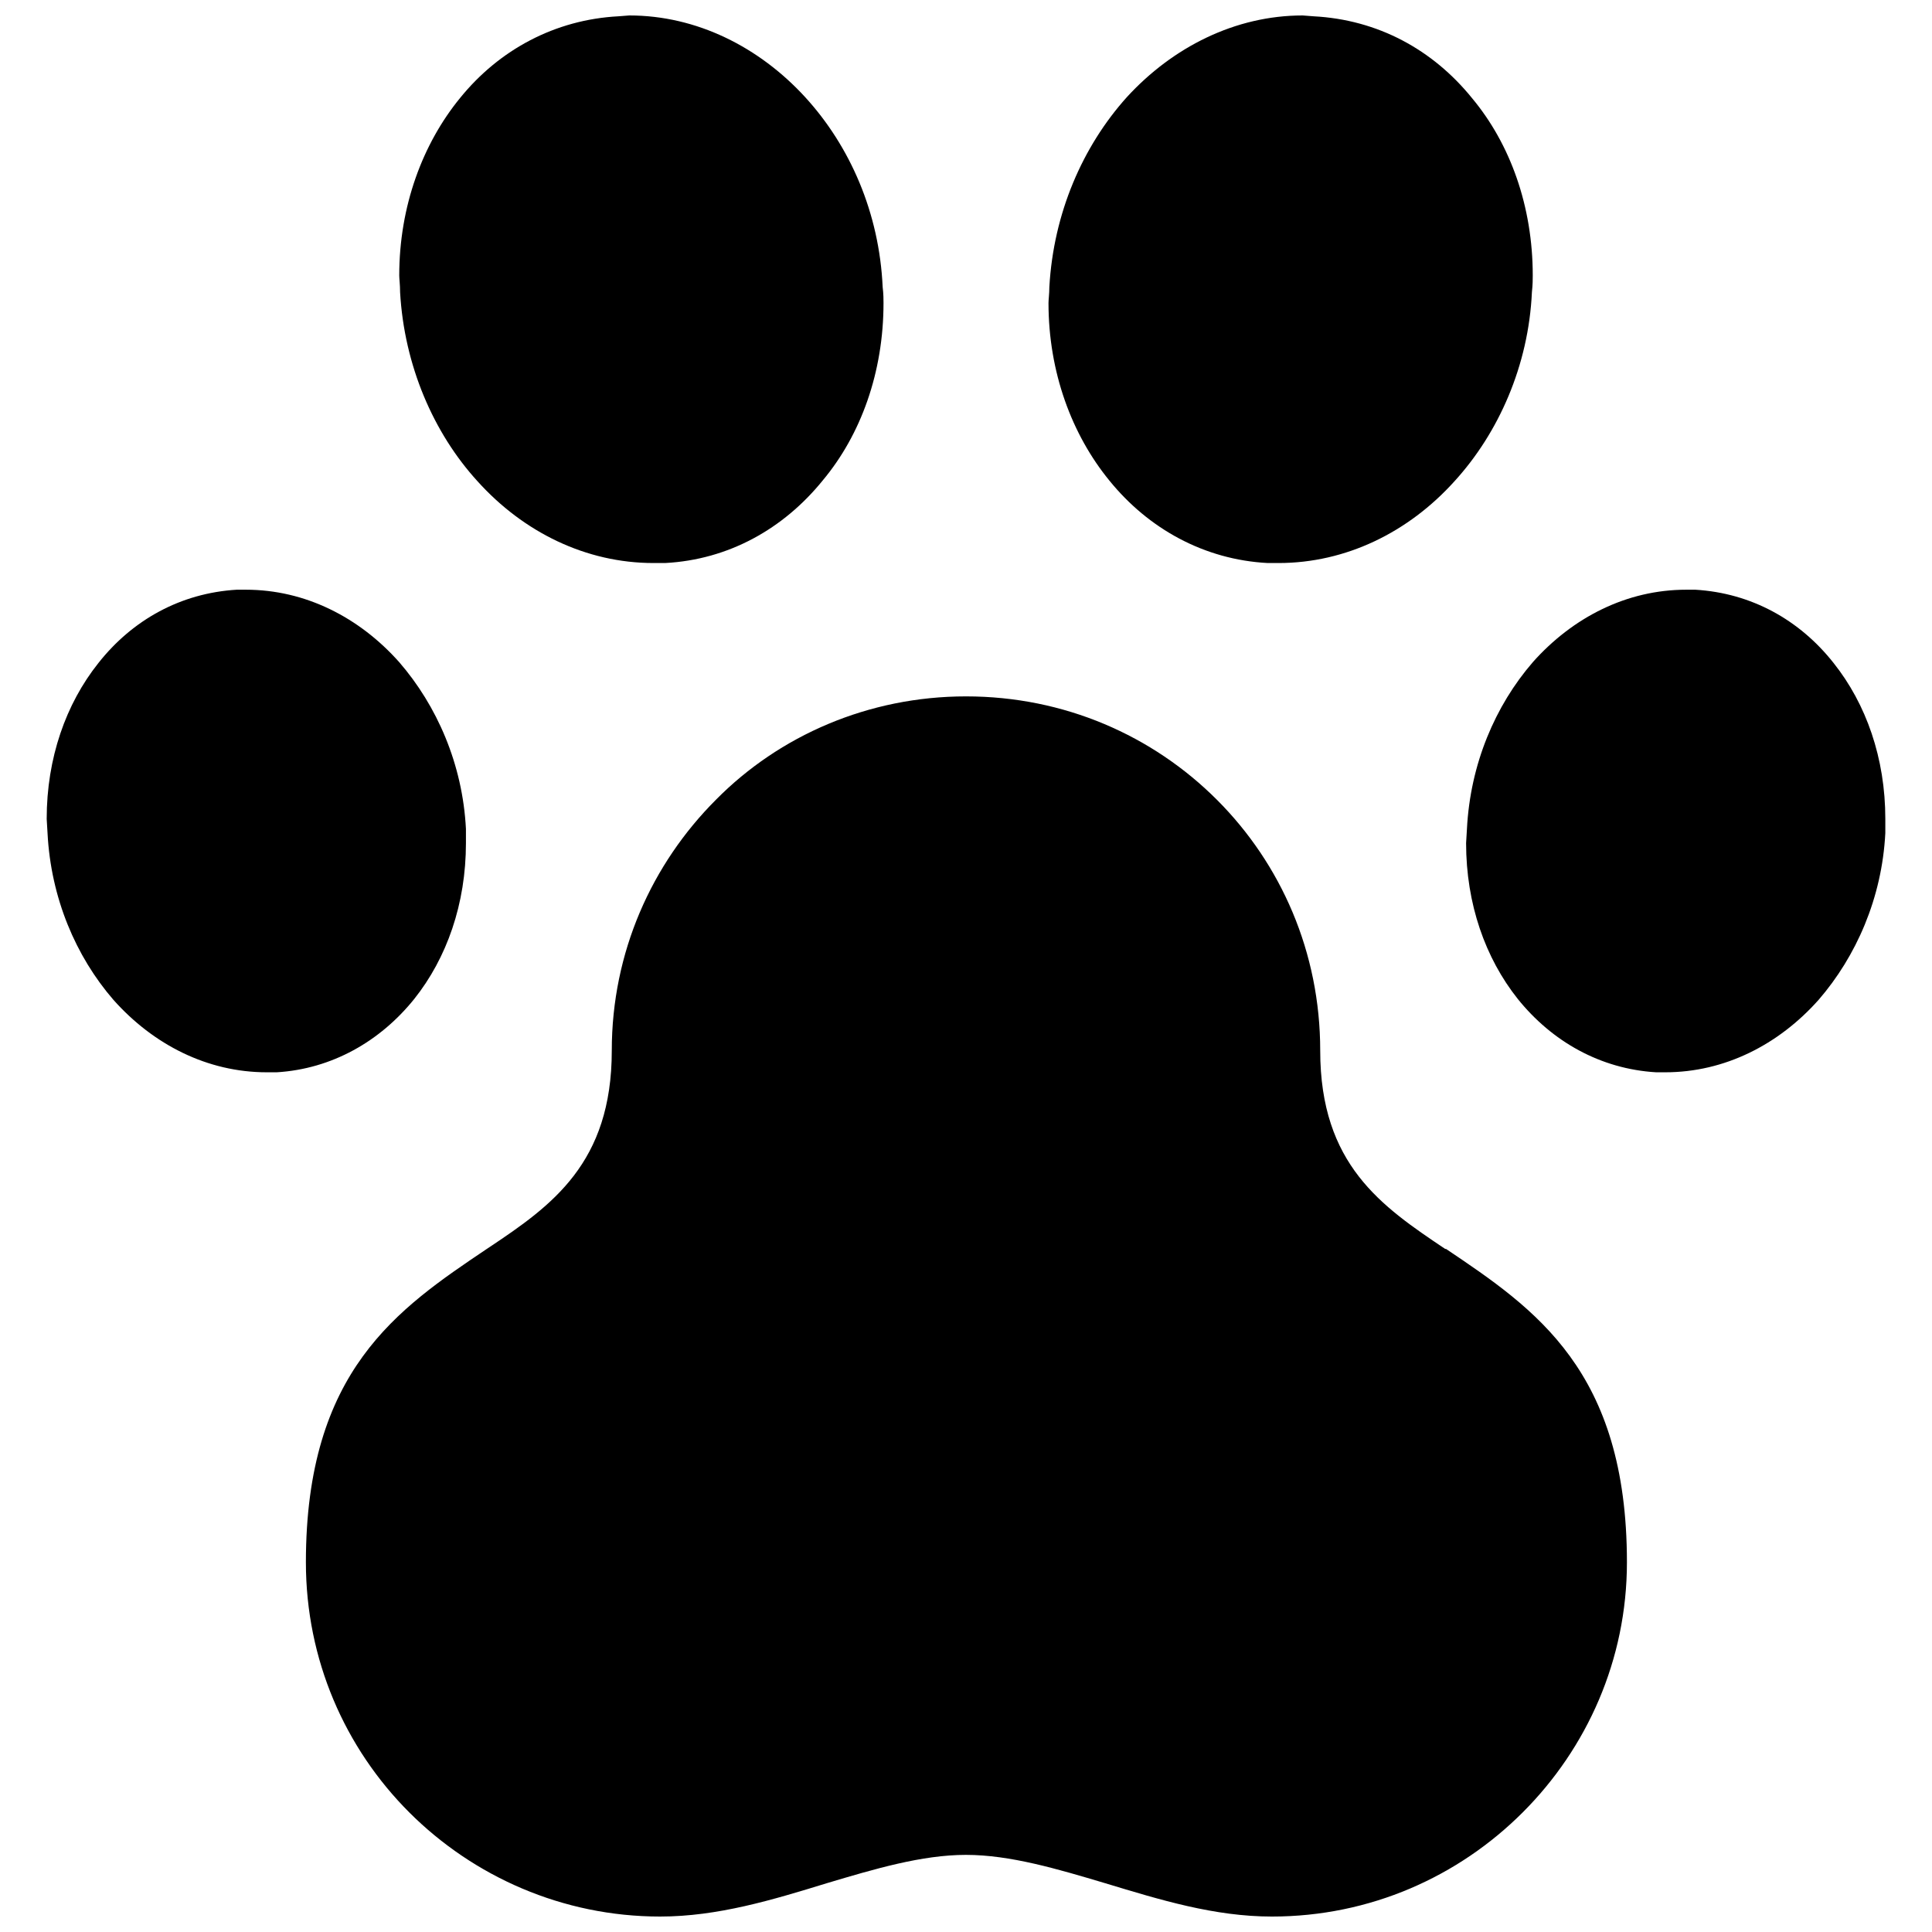 <?xml version="1.0" encoding="UTF-8"?>
<!-- Uploaded to: ICON Repo, www.iconrepo.com, Generator: ICON Repo Mixer Tools -->
<svg width="800px" height="800px" version="1.1" viewBox="144 144 512 512" xmlns="http://www.w3.org/2000/svg">
 <defs>
  <clipPath id="a">
   <path d="m156 148.09h488v503.81h-488z"/>
  </clipPath>
 </defs>
 <g clip-path="url(#a)">
  <path d="m400 635.56c-11.707 0-24.297 3.754-36.887 7.508-14.355 4.418-28.934 8.836-44.176 8.836-25.844 0-49.477-10.602-66.484-27.609-17.008-17.008-27.387-40.418-27.387-66.262 0-50.801 24.297-67.145 47.93-83.047l0.664-0.441c16.566-11.043 32.469-22.309 32.469-52.125 0-26.062 10.602-49.477 27.609-66.484 16.785-17.008 40.418-27.387 66.262-27.387 26.062 0 49.477 10.383 66.484 27.387 17.008 17.008 27.387 40.418 27.387 66.484 0 30.258 16.344 41.305 33.129 52.566h0.223c23.633 15.902 47.93 32.246 47.93 83.047 0 25.844-10.602 49.254-27.609 66.262-17.008 17.008-40.418 27.609-66.484 27.609-15.238 0-29.598-4.418-44.176-8.836-12.59-3.754-25.18-7.508-36.887-7.508zm42.629-465.82c12.148-13.254 28.715-21.645 46.605-21.645l2.871 0.223c17.008 0.883 31.586 8.836 41.965 21.645 10.16 12.148 16.125 28.715 16.125 47.047 0 0.883 0 2.43-0.223 4.418-0.883 19.438-8.836 37.328-20.543 50.137-12.148 13.473-28.715 21.645-46.605 21.645h-2.871c-16.785-0.883-31.586-9.055-41.965-21.867-9.938-12.148-16.125-28.715-16.125-47.047 0-0.883 0.223-2.43 0.223-4.195 1.105-19.656 8.836-37.328 20.543-50.359zm-131.86-21.645c17.891 0 34.457 8.395 46.605 21.645 11.926 13.031 19.656 30.703 20.543 50.359 0.223 1.766 0.223 3.312 0.223 4.195 0 18.332-5.965 34.898-16.125 47.047-10.383 12.812-24.957 20.984-41.746 21.867h-3.094c-17.891 0-34.457-8.172-46.605-21.645-11.707-12.812-19.438-30.703-20.543-50.137 0-1.988-0.223-3.535-0.223-4.418 0-18.332 6.184-34.898 16.125-47.047 10.383-12.812 25.18-20.762 41.965-21.645l2.871-0.223zm239.43 171.4c10.602-11.926 24.957-19.215 40.641-19.215h2.43c14.797 0.883 27.609 7.953 36.664 19.438 8.613 10.824 13.695 25.18 13.695 41.305v3.754c-0.883 17.227-7.731 32.688-17.668 44.176-10.602 11.926-24.957 19.215-40.641 19.215h-2.43c-14.797-0.883-27.609-8.172-36.664-19.438-8.613-10.824-13.695-25.18-13.695-41.305l0.223-3.754c0.883-17.227 7.508-32.688 17.449-44.176zm-341.03-19.215c15.684 0 30.039 7.289 40.641 19.215 9.938 11.484 16.785 26.945 17.668 44.176v3.754c0 16.125-5.078 30.48-13.695 41.305-9.055 11.266-21.867 18.555-36.445 19.438h-2.652c-15.684 0-30.039-7.289-40.641-19.215-9.938-11.484-16.566-26.945-17.449-44.176l-0.223-3.754c0-16.125 5.078-30.48 13.695-41.305 9.055-11.484 21.867-18.555 36.664-19.438z" fill-rule="evenodd"/>
 </g>
</svg>
